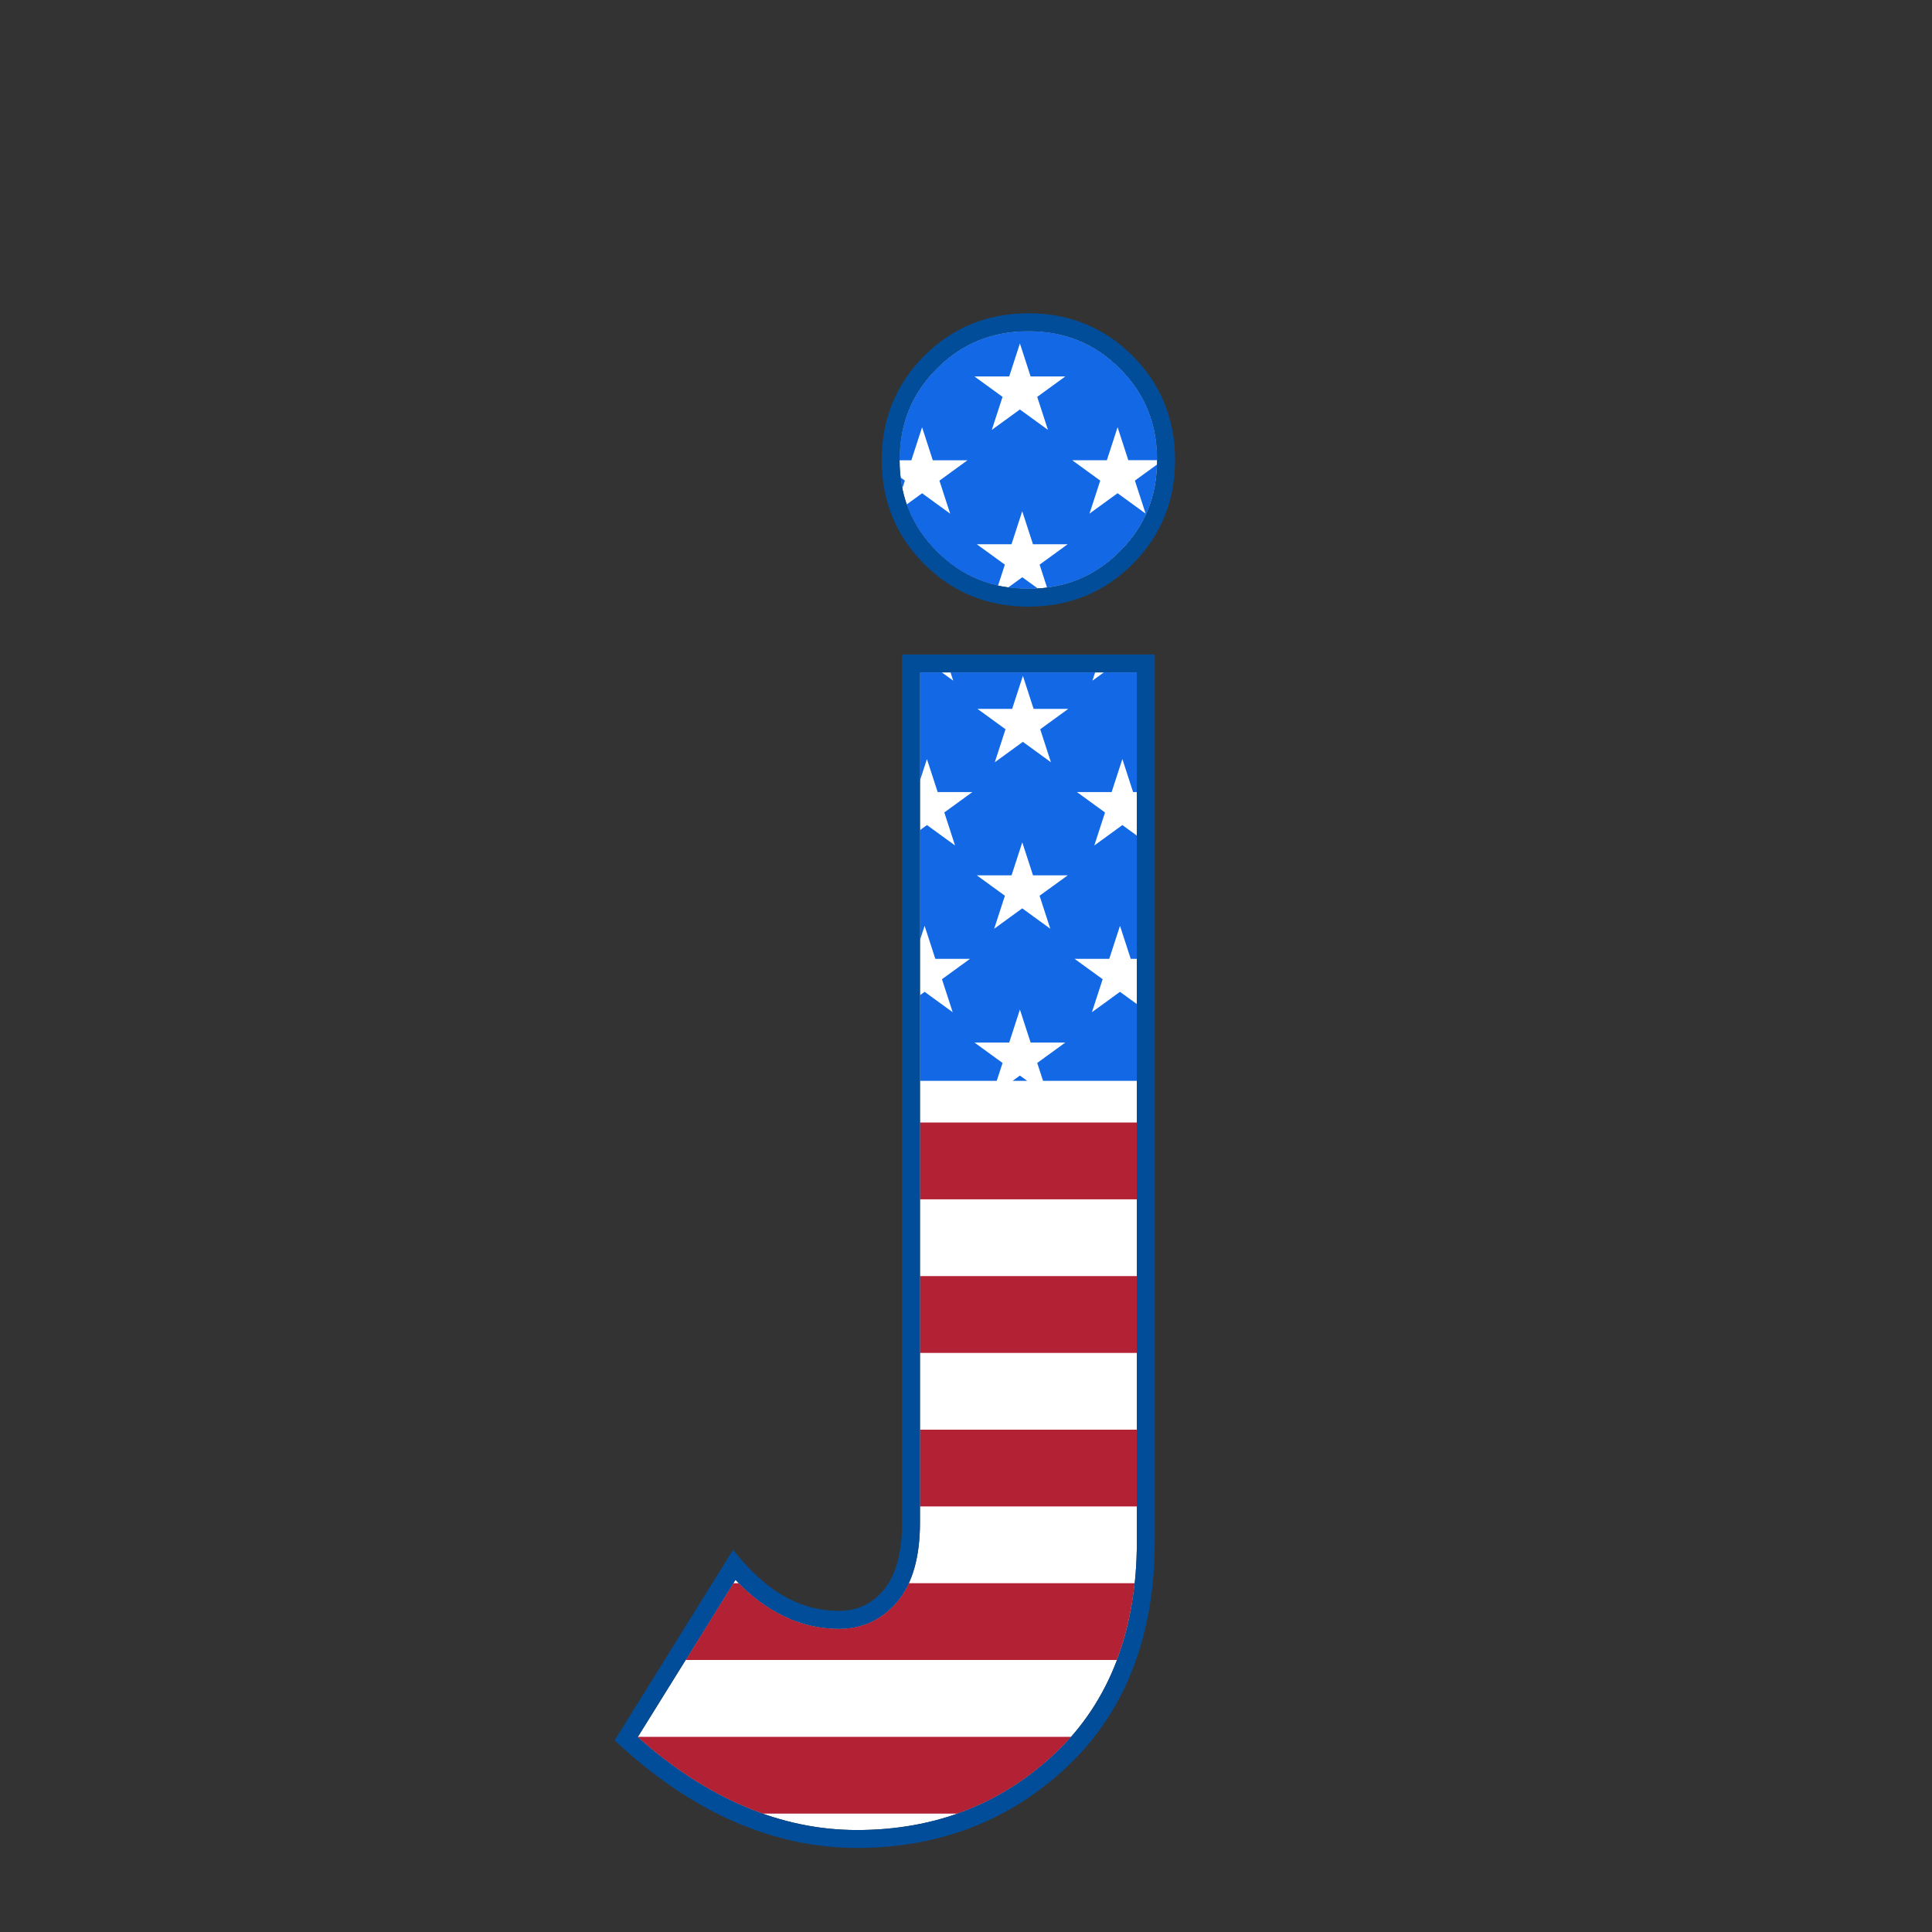 <?xml version="1.0" encoding="utf-8"?>
<!-- Generator: Adobe Illustrator 21.0.0, SVG Export Plug-In . SVG Version: 6.00 Build 0)  -->
<svg version="1.1" id="Layer_1" xmlns="http://www.w3.org/2000/svg" xmlns:xlink="http://www.w3.org/1999/xlink" x="0px" y="0px"
	 viewBox="0 0 864 864" style="enable-background:new 0 0 864 864;" xml:space="preserve">
<rect x="0" y="0" width="864" height="864" fill="#333333" stroke="none"/>
<style type="text/css">
	.st0{fill:#FFFFFF;}
	.st1{fill:#1368E5;}
	.st2{fill:#B22234;}
	.st3{fill:#024D99;}
</style>
<path class="st0" d="M411.41,300.7h97v388.7c0,39.73-12.18,71.49-36.21,94.4c-24.08,22.96-54.01,34.6-88.94,34.6
	c-34.05,0-67.04-13.97-98.09-41.53l43.73-70.35c13.84,14.52,29.4,21.88,46.31,21.88c10.52,0,19.32-4.13,26.17-12.28
	c6.66-7.96,10.03-19.77,10.03-35.12V300.7z M418.98,246.62c11.22,11.22,24.61,16.68,40.92,16.68c16.31,0,29.7-5.46,40.92-16.68
	c11.22-11.22,16.68-24.61,16.68-40.92c0-16.31-5.46-29.7-16.68-40.92c-11.22-11.22-24.61-16.68-40.92-16.68
	c-16.31,0-29.7,5.46-40.92,16.68C407.76,176,402.3,189.39,402.3,205.7C402.3,222.01,407.76,235.4,418.98,246.62z"/>
<path class="st1" d="M457.18,258.14l6.92,5.02c-1.38,0.08-2.77,0.14-4.19,0.14c-3.11,0-6.11-0.2-9.01-0.6L457.18,258.14z
	 M418.98,164.78c11.22-11.22,24.61-16.68,40.92-16.68c10.22,0,19.29,2.14,27.39,6.5l-0.06,0.19l0.18-0.13
	c4.79,2.59,9.25,5.95,13.41,10.11c11.22,11.22,16.68,24.61,16.68,40.92c0,0.04,0,0.07,0,0.11h-12.92l-4.79-14.76L495,205.81h-15.52
	l12.55,9.12l-4.8,14.76l12.55-9.12l12.55,9.12l-4.8-14.76l9.91-7.2c-0.44,15.4-5.88,28.14-16.63,38.9
	c-9.24,9.24-19.95,14.56-32.55,16.16l-3.34-10.28l12.55-9.12h-15.52l-4.8-14.76l-4.8,14.76h-15.52l12.55,9.12l-3.05,9.39
	c-10.39-2.27-19.44-7.31-27.39-15.26c-6.29-6.29-10.76-13.25-13.48-21.03l6.91-5.02l12.55,9.12l-4.8-14.76l12.55-9.12h-15.52
	l-4.79-14.76l-4.79,14.76h-5.31c0-0.04,0-0.07,0-0.11C402.3,189.39,407.76,176,418.98,164.78z M435.79,168.36l12.55,9.12
	l-4.79,14.76l12.55-9.12l12.55,9.12l-4.8-14.76l12.55-9.12H460.9l-4.79-14.76l-4.79,14.76H435.79z M452.87,483.35h6.47L456.1,481
	L452.87,483.35z M493.64,300.7h14.76v53.52h-1.68l-4.79-14.76l-4.8,14.76h-15.52l12.56,9.12l-4.79,14.76l12.55-9.12l6.47,4.7v55.11
	h-2.74l-4.79-14.76l-4.8,14.76h-15.52l12.56,9.12l-4.8,14.76l12.55-9.12l7.54,5.48v34.32h-41.95l-2.6-7.99l12.55-9.12H460.9
	l-4.79-14.76l-4.79,14.76h-15.52l12.55,9.12l-2.6,7.99h-34.34v-38.28l2.09-1.52l12.55,9.12l-4.8-14.76l12.55-9.12h-15.52
	l-4.79-14.76l-2.09,6.42v-49.19l3.15-2.29l12.55,9.12l-4.8-14.76l12.55-9.12h-15.52l-4.8-14.76l-3.15,9.7V300.7h9.81l5.08,3.69
	l-1.2-3.69h64.67l-1.2,3.69L493.64,300.7z M477.49,391.46h-15.52l-4.8-14.76l-4.8,14.76h-15.52l12.55,9.12l-4.8,14.76l12.55-9.12
	l12.55,9.12l-4.8-14.76L477.49,391.46z M477.75,317h-15.52l-4.79-14.76l-4.8,14.76h-15.52l12.55,9.12l-4.79,14.76l12.55-9.12
	l12.55,9.12l-4.79-14.76L477.75,317z M403.54,218.37l1.12-3.44l-1.89-1.37C402.96,215.19,403.22,216.8,403.54,218.37z"/>
<path class="st2" d="M508.41,639.36v34.34h-97v-34.34H508.41z M285.27,776.71l-0.1,0.16c18.03,16.01,36.71,27.42,55.88,34.18h87.11
	c16.3-5.74,31.02-14.84,44.04-27.24c2.39-2.28,4.65-4.64,6.81-7.09H285.27z M406.41,708.03c-1.39,3.02-3.07,5.73-5.04,8.08
	c-6.85,8.15-15.65,12.28-26.17,12.28c-16.3,0-31.34-6.86-44.81-20.37h-2.44l-21.35,34.34h192.9c3.98-10.53,6.63-21.98,7.94-34.34
	H406.41z M411.41,570.68v34.34h97v-34.34H411.41z M411.41,502v34.34h97V502H411.41z"/>
<path class="st3" d="M383.25,826.4c-37.02,0-72.66-15.43-105.95-45.85l-2.45-2.24l52.94-85.16l3.55,4.14
	c13.33,15.55,27.68,23.1,43.86,23.1c8.16,0,14.71-3.08,20.04-9.42c5.42-6.47,8.16-16.56,8.16-29.98V292.7h113v396.7
	c0,42-13.02,75.71-38.69,100.19C452.09,814.02,420.31,826.4,383.25,826.4z M285.17,776.87c31.05,27.56,64.03,41.53,98.09,41.53
	c34.93,0,64.86-11.64,88.94-34.6c24.03-22.91,36.21-54.67,36.21-94.4V300.7h-97V681c0,15.35-3.38,27.16-10.03,35.12
	c-6.85,8.15-15.65,12.28-26.17,12.28c-16.91,0-32.47-7.36-46.31-21.88L285.17,776.87z M459.91,271.3c-18.29,0-33.96-6.4-46.58-19.02
	c-12.62-12.62-19.02-28.29-19.02-46.58c0-18.29,6.4-33.96,19.02-46.58c12.62-12.62,28.29-19.02,46.58-19.02
	c18.29,0,33.96,6.4,46.58,19.02c12.62,12.62,19.02,28.29,19.02,46.58c0,18.28-6.4,33.96-19.02,46.58
	C493.86,264.9,478.19,271.3,459.91,271.3z M459.91,148.1c-16.31,0-29.7,5.46-40.92,16.68C407.76,176,402.3,189.39,402.3,205.7
	c0,16.31,5.46,29.7,16.68,40.92c11.22,11.22,24.61,16.68,40.92,16.68c16.31,0,29.7-5.46,40.92-16.68
	c11.22-11.22,16.68-24.61,16.68-40.92c0-16.31-5.46-29.7-16.68-40.92C489.6,153.56,476.22,148.1,459.91,148.1z"/>
</svg>
